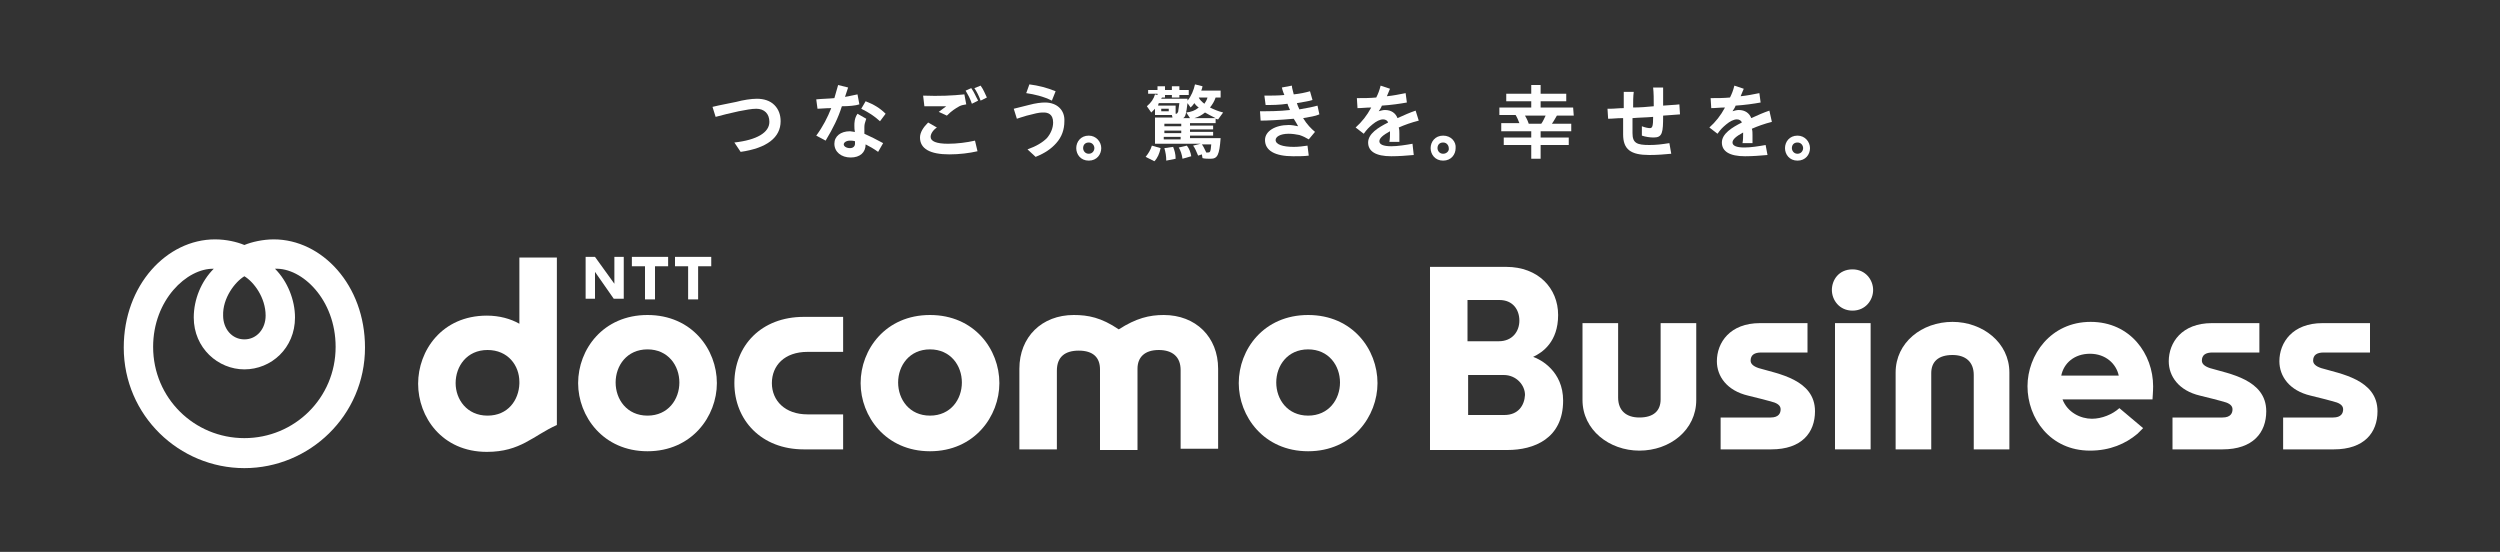 <?xml version="1.0" encoding="utf-8"?>
<!-- Generator: Adobe Illustrator 28.7.2, SVG Export Plug-In . SVG Version: 9.03 Build 54978)  -->
<svg version="1.1" xmlns="http://www.w3.org/2000/svg" xmlns:xlink="http://www.w3.org/1999/xlink" x="0px" y="0px"
	 viewBox="0 0 400 88.3" style="enable-background:new 0 0 400 88.3;" xml:space="preserve">
<rect x="0" y="0" width="400" height="88.3" fill="#333333" stroke="none"/>
<style type="text/css">
	.st0{fill:#FFFFFF;}
	.st1{fill-rule:evenodd;clip-rule:evenodd;fill:#FFFFFF;}
	.st2{fill:none;}
</style>
<g id="レイヤー_1">
	<g>
		<g>
			<g>
				<g>
					<path class="st0" d="M287.6,21.7c-1.3,0-2,1-2,2c0,1,0.7,2,2,2c1.3,0,2-1,2-2C289.6,22.7,288.8,21.7,287.6,21.7z M287.6,24.6
						c-0.6,0-0.9-0.5-0.9-0.9c0-0.5,0.3-0.9,0.9-0.9c0.6,0,0.9,0.5,0.9,0.9C288.5,24.1,288.2,24.6,287.6,24.6z"/>
					<g>
						<path class="st0" d="M123.9,16.8c-0.7-0.7-1.7-1-2.8-1c-0.9,0-2.2,0.2-3.3,0.5c-1.4,0.3-2.6,0.5-3.8,0.8c0,0,0,0,0,0
							c0,0,0,0,0,0l0.5,1.6c0,0,0,0,0,0l0,0c1.1-0.3,2.3-0.6,3.7-0.9c1.1-0.2,2-0.4,2.8-0.4c1.3,0,2.1,0.8,2.1,2.1
							c0,1.7-2,2.9-5.6,3.3c0,0,0,0,0,0c0,0,0,0,0,0l1,1.5c0,0,0,0,0,0c0,0,0,0,0,0c4.2-0.6,6.4-2.3,6.4-4.9
							C124.9,18.4,124.6,17.5,123.9,16.8z"/>
						<g>
							<path class="st0" d="M140.8,19.4C140.8,19.4,140.8,19.4,140.8,19.4C140.8,19.4,140.8,19.4,140.8,19.4
								C140.8,19.4,140.9,19.4,140.8,19.4l0.9-1.2c0,0,0,0,0,0c-0.9-0.9-1.9-1.5-3.2-2c0,0,0,0,0,0l-0.7,1.2c0,0,0,0,0,0
								c0,0,0,0,0,0C139,18,139.8,18.5,140.8,19.4z"/>
							<path class="st0" d="M138.3,21.4c0-0.4,0-0.7,0-1.1c0-0.4,0.1-0.7,0.3-1.3c0,0,0,0,0,0l-1.4-0.8c0,0,0,0,0,0
								c-0.5,0.7-0.5,1.5-0.5,1.9c0,0.3,0,0.7,0.1,1c-0.3,0-0.6-0.1-0.8-0.1c-1.5,0-2.5,0.8-2.5,2c0,1.3,1.1,2.2,2.6,2.2
								c1.5,0,2.4-0.8,2.4-2.1v0c0.6,0.3,1.3,0.7,2,1.2c0,0,0,0,0,0c0,0,0,0,0,0l0.8-1.4c0,0,0,0,0,0
								C140.2,22.3,139.2,21.8,138.3,21.4z M136.8,22.6V23c0,0.4-0.3,0.7-0.8,0.7c-0.6,0-1-0.3-1-0.6c0-0.3,0.4-0.6,1-0.6
								C136.2,22.5,136.5,22.5,136.8,22.6z"/>
							<path class="st0" d="M137.5,16.7C137.6,16.7,137.6,16.7,137.5,16.7l-0.3-1.6c0,0,0,0,0,0c0,0,0,0,0,0c-0.6,0.1-1.3,0.3-2,0.4
								c0.2-0.5,0.3-1,0.5-1.5c0,0,0,0,0,0c0,0,0,0,0,0l-1.6-0.4c0,0,0,0,0,0c-0.2,0.7-0.4,1.4-0.6,2.1c-1,0.1-2,0.1-2.9,0.2
								c0,0,0,0,0,0c0,0,0,0,0,0l0.2,1.5c0,0,0,0,0,0c0.5,0,1.2-0.1,2.2-0.1c-0.6,1.5-1.3,2.9-2.4,4.4c0,0,0,0,0,0c0,0,0,0,0,0
								l1.5,0.8c0,0,0,0,0,0c0,0,0,0,0,0c1.2-2,2-3.6,2.6-5.5C135.8,17,136.9,16.9,137.5,16.7z"/>
						</g>
						<g>
							<path class="st0" d="M147.9,17c0.5,0,2,0,3.5,0c-0.4,0.3-0.8,0.6-1.2,0.9c0,0,0,0,0,0c0,0,0,0,0,0l1.3,0.6c0,0,0,0,0,0
								c0,0,0,0,0,0c0.8-0.8,1.3-1.1,2-1.5c0.4-0.2,0.6-0.2,1.1-0.3c0,0,0,0,0,0c0,0,0,0,0,0l-0.3-1.6c0,0,0,0,0,0c0,0,0,0,0,0
								c-1.9,0.2-4,0.3-6.6,0.2c0,0,0,0,0,0c0,0,0,0,0,0L147.9,17C147.9,17,147.9,17,147.9,17z"/>
							<path class="st0" d="M156,22.5C156,22.5,156,22.5,156,22.5c-1.3,0.3-2.9,0.5-4.3,0.5c-1.9,0-2.8-0.4-2.8-1.1
								c0-0.5,0.4-1.1,1-1.5c0,0,0,0,0,0c0,0,0,0,0,0l-1.4-0.8c0,0,0,0,0,0c-0.8,0.8-1.3,1.6-1.3,2.4c0,1.8,1.6,2.7,4.7,2.7
								c1.6,0,3.2-0.2,4.5-0.5c0,0,0,0,0,0c0,0,0,0,0,0L156,22.5C156,22.5,156,22.5,156,22.5z"/>
							<path class="st0" d="M156.9,13.7C156.9,13.7,156.9,13.7,156.9,13.7l-1,0.4c0,0,0,0,0,0c0,0,0,0,0,0c0.4,0.6,0.7,1.2,1,2
								c0,0,0,0,0,0c0,0,0,0,0,0c0,0,0,0,0,0l1-0.5c0,0,0,0,0,0C157.6,15,157.4,14.4,156.9,13.7z"/>
							<path class="st0" d="M155.4,14.1l-0.9,0.4c0,0,0,0,0,0c0,0,0,0,0,0c0.4,0.7,0.7,1.2,1,2.1c0,0,0,0,0,0c0,0,0,0,0,0
								c0,0,0,0,0,0l1-0.5c0,0,0,0,0,0C156.1,15.4,155.9,14.8,155.4,14.1C155.4,14.1,155.4,14.1,155.4,14.1z"/>
						</g>
						<g>
							<path class="st0" d="M164.2,14.9c1.3,0.2,2.7,0.5,4.1,1.2c0,0,0,0,0,0c0,0,0,0,0,0c0,0,0,0,0,0l0.6-1.5c0,0,0,0,0,0
								c0,0,0,0,0,0c-1.5-0.6-2.7-0.9-4.2-1.1c0,0,0,0,0,0L164.2,14.9C164.1,14.8,164.2,14.8,164.2,14.9
								C164.2,14.9,164.2,14.9,164.2,14.9z"/>
							<path class="st0" d="M167.2,16.4c-0.6,0-1.5,0.1-2.6,0.4c-0.7,0.2-1.7,0.4-2.4,0.6c0,0,0,0,0,0c0,0,0,0,0,0l0.5,1.6
								c0,0,0,0,0,0c0.2-0.1,0.4-0.1,0.6-0.2c0.6-0.2,1.3-0.4,1.8-0.5c1.1-0.3,1.5-0.3,1.9-0.3c0.6,0,1.5,0.2,1.5,1.6
								c0,0.9-0.4,1.8-1,2.5c-0.7,0.7-1.7,1.3-3.1,1.8c0,0,0,0,0,0c0,0,0,0,0,0l1.3,1.2c0,0,0,0,0,0c0,0,0,0,0,0
								c1.5-0.6,2.5-1.3,3.3-2.2c0.9-1,1.3-2.2,1.3-3.5C170.4,17.6,169.1,16.4,167.2,16.4z"/>
						</g>
						<g>
							<path class="st0" d="M185.7,23.7l-1.4-0.4c0,0,0,0,0,0c-0.2,0.7-0.6,1.3-1,1.8c0,0,0,0,0,0s0,0,0,0l1.4,0.7c0,0,0,0,0,0
								c0,0,0,0,0,0C185.2,25.3,185.5,24.6,185.7,23.7C185.8,23.7,185.8,23.7,185.7,23.7C185.8,23.7,185.8,23.7,185.7,23.7z"/>
							<path class="st0" d="M187.7,23.5l-1.4,0.2c0,0,0,0,0,0c0,0,0,0,0,0c0.2,0.7,0.3,1.3,0.3,2c0,0,0,0,0,0c0,0,0,0,0,0
								c0,0,0,0,0,0l1.5-0.3c0,0,0,0,0,0C188.1,24.6,187.9,24,187.7,23.5C187.7,23.5,187.7,23.5,187.7,23.5z"/>
							<path class="st0" d="M194.5,19.8C194.5,19.8,194.5,19.8,194.5,19.8l0-0.8c0.1,0,0.2,0.1,0.4,0.1c0,0,0,0,0,0l0.8-1.1
								c0,0,0,0,0,0c0,0,0,0,0,0c-0.8-0.2-1.5-0.5-2.1-0.8c0.4-0.5,0.7-1,0.9-1.6h0.8c0,0,0,0,0,0v-1.1c0,0,0,0,0,0h-3.1
								c0.1-0.2,0.2-0.6,0.2-0.7c0,0,0,0,0,0c0,0,0,0,0,0l-1.2-0.3c0,0,0,0,0,0c-0.2,0.9-0.6,1.9-1.2,2.6l0-0.3c0,0,0,0,0,0
								c0,0,0,0,0,0h-4.2c0-0.1,0.1-0.1,0.1-0.2h0.5c0,0,0,0,0,0v-0.4h1.1v0.4c0,0,0,0,0,0h1.2c0,0,0,0,0,0v-0.4h1.5c0,0,0,0,0,0
								v-0.8c0,0,0,0,0,0h-1.5v-0.6c0,0,0,0,0,0h-1.2c0,0,0,0,0,0v0.6h-1.1v-0.6c0,0,0,0,0,0h-1.2c0,0,0,0,0,0v0.6h-1.5c0,0,0,0,0,0
								V15c0,0,0,0,0,0h1.5v0.2l-0.4-0.1c0,0,0,0,0,0c-0.2,0.7-0.6,1.3-1.3,1.9c0,0,0,0,0,0l0.7,1c0,0,0,0,0,0c0,0,0,0,0,0
								c0.2-0.2,0.4-0.4,0.6-0.6v1c0,0,0,0,0,0h2.7l0.1,0.4h-2.8c0,0,0,0,0,0v4.2c0,0,0,0,0,0h7.3l-1.2,0.3c0,0,0,0,0,0c0,0,0,0,0,0
								c0.3,0.4,0.5,0.9,0.8,1.6c0,0,0,0,0,0c0,0,0,0,0,0l0.6-0.2l0.1,0.6c0,0,0,0,0,0c0.4,0.1,0.8,0.1,1.3,0.1
								c1.1,0,1.4-0.6,1.6-3.3c0,0,0,0,0,0c0,0,0,0,0,0h-4.9v-0.4h3.7c0,0,0,0,0,0v-0.6c0,0,0,0,0,0h-3.7v-0.4h3.7c0,0,0,0,0,0v-0.6
								c0,0,0,0,0,0h-3.7v-0.4H194.5z M193.2,24.4c-0.1,0-0.1,0-0.2,0c-0.3-0.6-0.4-0.9-0.7-1.3h1.5
								C193.7,24.4,193.6,24.4,193.2,24.4z M187,17.4v0.4h-1.2v-0.4H187z M191.8,15.6h1.4c-0.1,0.4-0.3,0.7-0.5,1
								C192.3,16.3,191.9,15.9,191.8,15.6z M189.8,18l0.6,0.9h-1.1c0.4-0.2,0.5-0.8,0.7-2.4l0.5,0.7c0,0,0,0,0,0c0,0,0,0,0,0
								c0.2-0.2,0.4-0.4,0.6-0.7c0.2,0.3,0.4,0.5,0.7,0.7C191.2,17.7,190.6,17.9,189.8,18C189.8,18,189.8,18,189.8,18
								C189.8,18,189.8,18,189.8,18z M185.4,16.5h3.3c-0.1,0.9-0.2,1.2-0.2,1.4c-0.1,0.2-0.2,0.3-0.3,0.3h-0.1v-1.3c0,0,0,0,0,0
								h-2.8C185.3,16.7,185.4,16.6,185.4,16.5z M188.9,21.9v0.4h-2.7v-0.4H188.9z M186.3,20.2v-0.4h2.7v0.4H186.3z M186.3,21.3
								v-0.4h2.7v0.4H186.3z M191.1,18.9c0.7-0.2,1.2-0.5,1.7-0.9c0.5,0.3,1.1,0.6,1.7,0.9H191.1z"/>
							<path class="st0" d="M189.9,23.3l-1.3,0.3c0,0,0,0,0,0c0,0,0,0,0,0c0.3,0.5,0.5,1.1,0.6,1.8c0,0,0,0,0,0c0,0,0,0,0,0
								c0,0,0,0,0,0l1.4-0.4c0,0,0,0,0,0C190.5,24.4,190.3,23.8,189.9,23.3C189.9,23.3,189.9,23.3,189.9,23.3z"/>
						</g>
						<path class="st0" d="M210.8,16.9C210.8,16.9,210.8,16.9,210.8,16.9C210.8,16.9,210.8,16.9,210.8,16.9
							c-0.7,0.2-1.7,0.4-2.9,0.6c-0.2-0.4-0.3-0.7-0.4-1c1.1-0.2,1.9-0.3,2.5-0.5c0,0,0,0,0,0l-0.4-1.4c0,0,0,0,0,0c0,0,0,0,0,0
							c-0.7,0.2-1.6,0.4-2.6,0.5c-0.1-0.5-0.3-1-0.3-1.4c0,0,0,0,0,0c0,0,0,0,0,0l-1.6,0.3c0,0,0,0,0,0c0,0,0,0,0,0
							c0,0.1,0.1,0.3,0.1,0.4c0.1,0.3,0.2,0.6,0.3,0.8c-1,0.1-2.1,0.1-3.2,0.1c0,0,0,0,0,0c0,0,0,0,0,0c0,0,0,0,0,0l0.2,1.5
							c0,0,0,0,0,0c1,0,2.2,0,3.5-0.2c0.1,0.4,0.3,0.7,0.4,1c-1.7,0.2-3.4,0.2-4.8,0.2c0,0,0,0,0,0c0,0,0,0,0,0l0.1,1.5c0,0,0,0,0,0
							c0,0,0,0,0,0c1,0,3.1-0.1,5.3-0.3c0.3,0.5,0.5,0.8,0.7,1.2c-0.5-0.1-1-0.2-1.5-0.2c-2.2,0-3.8,1-3.8,2.4
							c0,1.7,1.6,2.6,4.5,2.6c0.7,0,1.8,0,2.5-0.1c0,0,0,0,0,0c0,0,0,0,0,0l-0.2-1.6c0,0,0,0,0,0c0,0,0,0,0,0
							c-0.6,0.1-1.5,0.2-2.2,0.2c-1.8,0-2.9-0.4-2.9-1.1c0-0.5,0.7-1,2.1-1c0.6,0,1.2,0.1,1.7,0.2c0.6,0.2,1,0.4,1.5,0.7
							c0,0,0,0,0,0l1-1.2c0,0,0,0,0,0c0,0,0,0,0,0c-0.6-0.5-1.3-1.2-1.9-2.2c1.1-0.2,1.9-0.3,2.6-0.6c0,0,0,0,0,0c0,0,0,0,0,0
							L210.8,16.9z"/>
						<path class="st0" d="M251.7,17.2h-5.2v-1h4.1c0,0,0,0,0,0v-1.2c0,0,0,0,0,0h-4.1v-1.4c0,0,0,0,0,0H245c0,0,0,0,0,0V15h-4
							c0,0,0,0,0,0v1.2c0,0,0,0,0,0h4v1h-5.1c0,0,0,0,0,0v1.2c0,0,0,0,0,0h2.6c0.3,0.5,0.4,0.8,0.6,1.3h-2.9c0,0,0,0,0,0V21
							c0,0,0,0,0,0h4.8v1h-4.4c0,0,0,0,0,0v1.2c0,0,0,0,0,0h4.4v2.2c0,0,0,0,0,0h1.5c0,0,0,0,0,0v-2.2h4.5c0,0,0,0,0,0v-1.2
							c0,0,0,0,0,0h-4.5v-1h4.9c0,0,0,0,0,0v-1.2c0,0,0,0,0,0h-3.1c0.3-0.4,0.5-0.8,0.8-1.3h2.7c0,0,0,0,0,0L251.7,17.2
							C251.7,17.2,251.7,17.2,251.7,17.2z M244,18.5h3.3c-0.2,0.4-0.4,0.9-0.7,1.3h-2C244.5,19.5,244.4,19.2,244,18.5z"/>
						<path class="st0" d="M268.7,16.7C268.7,16.7,268.7,16.6,268.7,16.7C268.6,16.6,268.6,16.6,268.7,16.7
							c-0.8,0.1-1.6,0.1-2.6,0.2c0-1.1,0-2.3,0-2.9c0,0,0,0,0,0c0,0,0,0,0,0l-1.6,0c0,0,0,0,0,0s0,0,0,0c0.1,0.9,0.1,1.9,0.1,3
							c-1,0.1-2.2,0.2-3.3,0.2c0-0.9,0-1.8,0.1-2.5c0,0,0,0,0,0s0,0,0,0l-1.6,0c0,0,0,0,0,0c0,0,0,0,0,0c0,0,0,0,0,0
							c0,0.4,0,1.2,0,2.2l0,0.4c-0.8,0-1.5,0.1-2.2,0.1l-0.4,0c0,0,0,0,0,0c0,0,0,0,0,0l0.1,1.6c0,0,0,0,0,0c0,0,0,0,0,0
							c0.7,0,1.4-0.1,2.2-0.1l0.2,0c0,0.7,0,1.3,0,1.8c0,0.3,0,0.6,0,0.8c0,2.4,1.2,3.3,4.2,3.3c1.3,0,2.4-0.1,3.5-0.2c0,0,0,0,0,0
							c0,0,0,0,0,0l-0.3-1.7c0,0,0,0,0,0c0,0,0,0,0,0c-1.3,0.2-2.1,0.3-3.2,0.3c-2,0-2.7-0.3-2.7-1.9c0-0.8,0-1.6,0-2.4
							c1.1-0.1,2.2-0.1,3.3-0.2c0,1.4-0.1,1.8-0.5,1.8c-0.3,0-0.8-0.1-1.3-0.3c0,0,0,0,0,0c0,0,0,0,0,0v1.5c0,0,0,0,0,0
							c0.6,0.2,1.3,0.3,1.9,0.3c1.4,0,1.5-0.8,1.5-3.5l2.7-0.2c0,0,0,0,0,0c0,0,0,0,0,0L268.7,16.7z"/>
						<path class="st0" d="M283.1,17.7C283.1,17.7,283.1,17.7,283.1,17.7c-0.9,0.3-1.8,0.7-2.9,1.2c-0.3-0.8-1-1.3-2-1.3
							c-0.3,0-0.7,0.1-1,0.2c0.2-0.3,0.4-0.6,0.5-0.9c1.5-0.1,2.9-0.3,4-0.5c0,0,0,0,0,0l-0.2-1.5c0,0,0,0,0,0c0,0,0,0,0,0
							c-1,0.2-2,0.4-3,0.5c0.2-0.4,0.3-0.8,0.5-1.2c0,0,0,0,0,0c0,0,0,0,0,0l-1.5-0.5c0,0,0,0,0,0c-0.2,0.8-0.4,1.3-0.7,1.9
							c-1,0.1-2.1,0.1-3.1,0.1c0,0,0,0,0,0c0,0,0,0,0,0l0.1,1.6c0,0,0,0,0,0c0.7,0,1.4-0.1,2.2-0.1c-0.7,1.3-1.5,2.3-2.5,3.2
							c0,0,0,0,0,0s0,0,0,0l1.3,1c0,0,0,0,0,0c0.5-0.7,0.8-1,1.4-1.5c0.6-0.5,1.2-0.8,1.7-0.8c0.4,0,0.7,0.2,0.8,0.5
							c-1.6,0.8-3.2,1.8-3.2,3.2c0,1.4,1.2,2.2,3.7,2.2c1.2,0,2.5-0.1,3.6-0.2c0,0,0,0,0,0c0,0,0,0,0,0l-0.3-1.6c0,0,0,0,0,0
							c0,0,0,0,0,0c-1.1,0.2-2.4,0.4-3.4,0.4c-1.3,0-1.9-0.3-1.9-0.8c0-0.5,0.6-1,1.7-1.6v0.2c0,0.4,0,1-0.1,1.5c0,0,0,0,0,0
							c0,0,0,0,0,0h1.6c0,0,0,0,0,0c0-0.4,0-0.8,0-1.3c0-0.3,0-0.7-0.1-1c0.9-0.4,2-0.8,3.2-1.1c0,0,0,0,0,0s0,0,0,0L283.1,17.7z"/>
						<path class="st0" d="M230.9,21.7c-1.3,0-2,1-2,2c0,1,0.7,2,2,2c1.3,0,2-1,2-2C233,22.7,232.2,21.7,230.9,21.7z M230.9,24.6
							c-0.6,0-0.9-0.5-0.9-0.9c0-0.5,0.3-0.9,0.9-0.9c0.6,0,0.9,0.5,0.9,0.9C231.9,24.1,231.5,24.6,230.9,24.6z"/>
						<path class="st0" d="M174.2,21.7c-1.3,0-2,1-2,2c0,1,0.7,2,2,2c1.3,0,2-1,2-2C176.2,22.7,175.4,21.7,174.2,21.7z M174.2,24.6
							c-0.6,0-0.9-0.5-0.9-0.9c0-0.5,0.3-0.9,0.9-0.9c0.6,0,0.9,0.5,0.9,0.9C175.1,24.1,174.8,24.6,174.2,24.6z"/>
						<path class="st0" d="M226.5,17.7C226.5,17.7,226.5,17.7,226.5,17.7c-0.9,0.3-1.8,0.7-2.9,1.2c-0.3-0.8-1-1.3-2-1.3
							c-0.3,0-0.7,0.1-1,0.2c0.2-0.3,0.4-0.6,0.5-0.9c1.5-0.1,2.9-0.3,4-0.5c0,0,0,0,0,0l-0.2-1.5c0,0,0,0,0,0c0,0,0,0,0,0
							c-1,0.2-2,0.4-3,0.5c0.2-0.4,0.3-0.8,0.5-1.2c0,0,0,0,0,0c0,0,0,0,0,0l-1.5-0.5c0,0,0,0,0,0c-0.2,0.8-0.4,1.3-0.7,1.9
							c-1,0.1-2.1,0.1-3.1,0.1c0,0,0,0,0,0c0,0,0,0,0,0l0.1,1.6c0,0,0,0,0,0c0,0,0,0,0,0c0.7,0,1.4-0.1,2.2-0.1
							c-0.7,1.3-1.5,2.3-2.5,3.2c0,0,0,0,0,0s0,0,0,0l1.3,1c0,0,0,0,0,0c0.5-0.7,0.8-1,1.4-1.5c0.6-0.5,1.2-0.8,1.7-0.8
							c0.4,0,0.7,0.2,0.8,0.5c-1.6,0.8-3.2,1.8-3.2,3.2c0,1.4,1.2,2.2,3.7,2.2c1.2,0,2.5-0.1,3.6-0.2c0,0,0,0,0,0c0,0,0,0,0,0
							L226,23c0,0,0,0,0,0c0,0,0,0,0,0c-1.1,0.2-2.4,0.4-3.4,0.4c-1.3,0-1.9-0.3-1.9-0.8c0-0.5,0.6-1,1.7-1.6v0.2c0,0.4,0,1-0.1,1.5
							c0,0,0,0,0,0c0,0,0,0,0,0h1.6c0,0,0,0,0,0c0-0.4,0-0.8,0-1.3c0-0.3,0-0.7-0.1-1c0.9-0.4,2-0.8,3.2-1.1c0,0,0,0,0,0s0,0,0,0
							L226.5,17.7z"/>
					</g>
				</g>
			</g>
			<g>
				<g>
					<g>
						<g>
							<rect x="293.6" y="51.7" class="st0" width="5.7" height="20.2"/>
							<path class="st0" d="M296.4,49.7c-2.1,0-3.3-1.7-3.3-3.3s1.1-3.3,3.3-3.3c2.1,0,3.3,1.7,3.3,3.3S298.5,49.7,296.4,49.7z"/>
						</g>
						<g>
							<g>
								<path class="st0" d="M309,71.9h-5.7V59.6c0-4.8,4.2-8.1,9.1-8.1l0,0c4.8,0,9.1,3.3,9.1,8.1v12.3h-5.7l0-11.9
									c0-2.1-1.3-3.2-3.4-3.2c-2.3,0-3.4,1.1-3.4,2.9V71.9z"/>
							</g>
						</g>
						<g>
							<g>
								<path class="st0" d="M265.7,51.7h5.7V64c0,4.8-4.2,8.1-9.1,8.1l0,0c-4.8,0-9.1-3.3-9.1-8.1V51.7h5.7v11.9
									c0,2.1,1.3,3.2,3.4,3.2c2.3,0,3.4-1.1,3.4-2.9V51.7z"/>
							</g>
						</g>
						<g>
							<g>
								<path class="st0" d="M344.5,61.8c0-5.1-3.6-10.3-10-10.3c-6.4,0-10.1,5.3-10.1,10.3c0,5.1,3.6,10.3,10,10.3l0,0v0
									c3.2,0,5.7-1.1,7.6-2.7c0.3-0.3,0.6-0.6,0.9-0.9l-3.8-3.2c-1.1,1-2.8,1.7-4.4,1.7c-1.8,0-3.9-1-4.7-3.1h14.4
									C344.4,63.7,344.5,62.7,344.5,61.8z M329.8,60.1c0.4-2,2.1-3.5,4.6-3.5s4.2,1.6,4.6,3.5H329.8z"/>
							</g>
						</g>
						<path class="st0" d="M275.3,71.9v-5.1h8c1.3,0,1.6-0.7,1.6-1.3c0-0.4-0.2-0.8-1-1.1c-0.6-0.2-3.7-1-4.2-1.1
							c-3.4-0.8-5-3.1-5-5.5c0-3,2.1-6.1,6.9-6.1h7.6v4.7h-7.4c-1.1,0-1.7,0.4-1.7,1.3c0,0.5,0.4,0.9,1.3,1.2c3,0.9,9,1.8,9,6.9
							c0,3.4-2.1,6.1-7,6.1H275.3z"/>
						<path class="st0" d="M347.6,71.9v-5.1h8c1.3,0,1.6-0.7,1.6-1.3c0-0.4-0.2-0.8-1-1.1c-0.6-0.2-3.7-1-4.2-1.1
							c-3.4-0.8-5-3.1-5-5.5c0-3,2.1-6.1,6.9-6.1h7.6v4.7H354c-1.1,0-1.7,0.4-1.7,1.3c0,0.5,0.4,0.9,1.3,1.2c3,0.9,9,1.8,9,6.9
							c0,3.4-2.1,6.1-7,6.1H347.6z"/>
						<path class="st0" d="M365.3,71.9v-5.1h8c1.3,0,1.6-0.7,1.6-1.3c0-0.4-0.2-0.8-1-1.1c-0.6-0.2-3.7-1-4.2-1.1
							c-3.4-0.8-5-3.1-5-5.5c0-3,2.1-6.1,6.9-6.1h7.6v4.7h-7.4c-1.1,0-1.7,0.4-1.7,1.3c0,0.5,0.4,0.9,1.3,1.2c3,0.9,9,1.8,9,6.9
							c0,3.4-2.1,6.1-7,6.1H365.3z"/>
					</g>
					<path class="st0" d="M245.3,57.1c1.5-0.7,4-2.4,4-6.7c0-4.3-3.2-7.7-8.3-7.7h-12.2v29.3h12.4c4.2,0,8.9-1.8,8.9-7.9
						C250.1,59.4,246.5,57.5,245.3,57.1z M234.8,48h5.1c2.2,0,3.2,1.6,3.2,3.3c0,1.7-1.1,3.3-3.3,3.3h-5V48z M240.7,66.4h-5.8V60
						h5.7c2,0,3.4,1.6,3.4,3.2C243.9,64.9,242.9,66.4,240.7,66.4z"/>
				</g>
				<g>
					<g>
						<path class="st0" d="M117.5,61.3c0,5.9,4.3,10.6,11.1,10.6h6.3v-5.6h-5.7c-3.6,0-5.7-2.2-5.7-5c0-2.8,2-5,5.7-5h5.7v-5.6h-6.3
							C121.8,50.7,117.5,55.3,117.5,61.3z"/>
						<path class="st0" d="M186.2,50.4c-2.3,0-4.4,0.5-7.2,2.3c-2.8-1.9-4.9-2.3-7.2-2.3c-5.1,0-8.7,3.5-8.7,8.6v12.9h6V59.3
							c0-2.2,1.3-3.2,3.5-3.2c2.3,0,3.4,1.1,3.4,3v12.9h6V59c0-1.8,1.1-3,3.4-3c2.2,0,3.5,1.1,3.5,3.2v12.6h6V59
							C194.9,53.9,191.3,50.4,186.2,50.4z"/>
						<path class="st0" d="M209.3,50.4c-7.1,0-11.1,5.5-11.1,10.9c0,5.3,4,10.9,11.1,10.9c7.1,0,11.1-5.6,11.1-10.9
							C220.4,55.9,216.4,50.4,209.3,50.4z M209.3,66.5c-3.3,0-5.1-2.6-5.1-5.3c0-2.7,1.8-5.3,5.1-5.3c3.3,0,5.1,2.6,5.1,5.3
							C214.4,63.9,212.6,66.5,209.3,66.5z"/>
						<path class="st0" d="M83.1,41.1v10.7c-1.4-0.8-3.2-1.3-5.2-1.3c-7.2,0-11,5.6-11,10.9c0,5.3,3.8,10.9,11,10.9
							c5.4,0,7.4-2.6,11.2-4.3c0-1.2,0-1.1,0-26.8H83.1z M72.9,61.3c0-2.7,1.8-5.3,5.1-5.3c3.3,0,5.1,2.5,5.1,5.1v0.3
							c-0.1,2.6-1.8,5.1-5.1,5.1C74.7,66.5,72.9,63.9,72.9,61.3z"/>
						<path class="st0" d="M106.9,41.1l0,1.5h-2.1l0,5.3h-1.6v-5.3h-2.1v-1.5C101.1,41.1,106.9,41.1,106.9,41.1z"/>
						<path class="st0" d="M113.8,41.1v1.5h-2.1v5.3h-1.6v-5.3H108v-1.5C108,41.1,113.8,41.1,113.8,41.1z"/>
						<path class="st0" d="M95.2,41.1l3.1,4.3l0-4.3h1.5v6.7h-1.6l-3-4.3v4.3h-1.5v-6.7H95.2z"/>
						<path class="st0" d="M103.6,50.4c-7.1,0-11.1,5.5-11.1,10.9c0,5.3,4,10.9,11.1,10.9c7.1,0,11.1-5.6,11.1-10.9
							C114.7,55.9,110.7,50.4,103.6,50.4z M103.6,66.5c-3.3,0-5.1-2.6-5.1-5.3c0-2.7,1.8-5.3,5.1-5.3c3.3,0,5.1,2.6,5.1,5.3
							C108.7,63.9,106.9,66.5,103.6,66.5z"/>
						<path class="st0" d="M148.8,50.4c-7.1,0-11.1,5.5-11.1,10.9c0,5.3,4,10.9,11.1,10.9c7.1,0,11.1-5.6,11.1-10.9
							C159.9,55.9,155.9,50.4,148.8,50.4z M148.8,66.5c-3.3,0-5.1-2.6-5.1-5.3c0-2.7,1.8-5.3,5.1-5.3c3.3,0,5.1,2.6,5.1,5.3
							C153.9,63.9,152.1,66.5,148.8,66.5z"/>
					</g>
					<path class="st1" d="M43.8,38.3c-1.7,0-3.5,0.4-4.7,0.9c-1.2-0.5-2.9-0.9-4.7-0.9c-7.7,0-14.6,7.3-14.6,17.3
						c0,10.9,8.9,19.3,19.3,19.3c10.4,0,19.3-8.4,19.3-19.3C58.4,45.6,51.5,38.3,43.8,38.3L43.8,38.3z M39.1,44.2
						c1.5,0.9,3.4,3.4,3.4,6.3c0,2.1-1.4,3.8-3.4,3.8c-2,0-3.4-1.7-3.4-3.8C35.6,47.7,37.6,45.1,39.1,44.2L39.1,44.2z M39.1,70.1
						c-8,0-14.6-6.4-14.6-14.6c0-7.5,5.4-12.6,9.7-12.5c-2,2-3.2,4.9-3.2,7.8c0,4.9,3.9,8.3,8.1,8.3c4.3,0,8.1-3.4,8.1-8.3
						C47.2,48,46,45,44,43c4.3-0.2,9.7,4.9,9.7,12.5C53.7,63.7,47.1,70.1,39.1,70.1z"/>
				</g>
			</g>
		</g>
		<rect x="0" y="0" class="st2" width="400" height="88.3"/>
	</g>
</g>
<g id="編集モード">
</g>
</svg>
